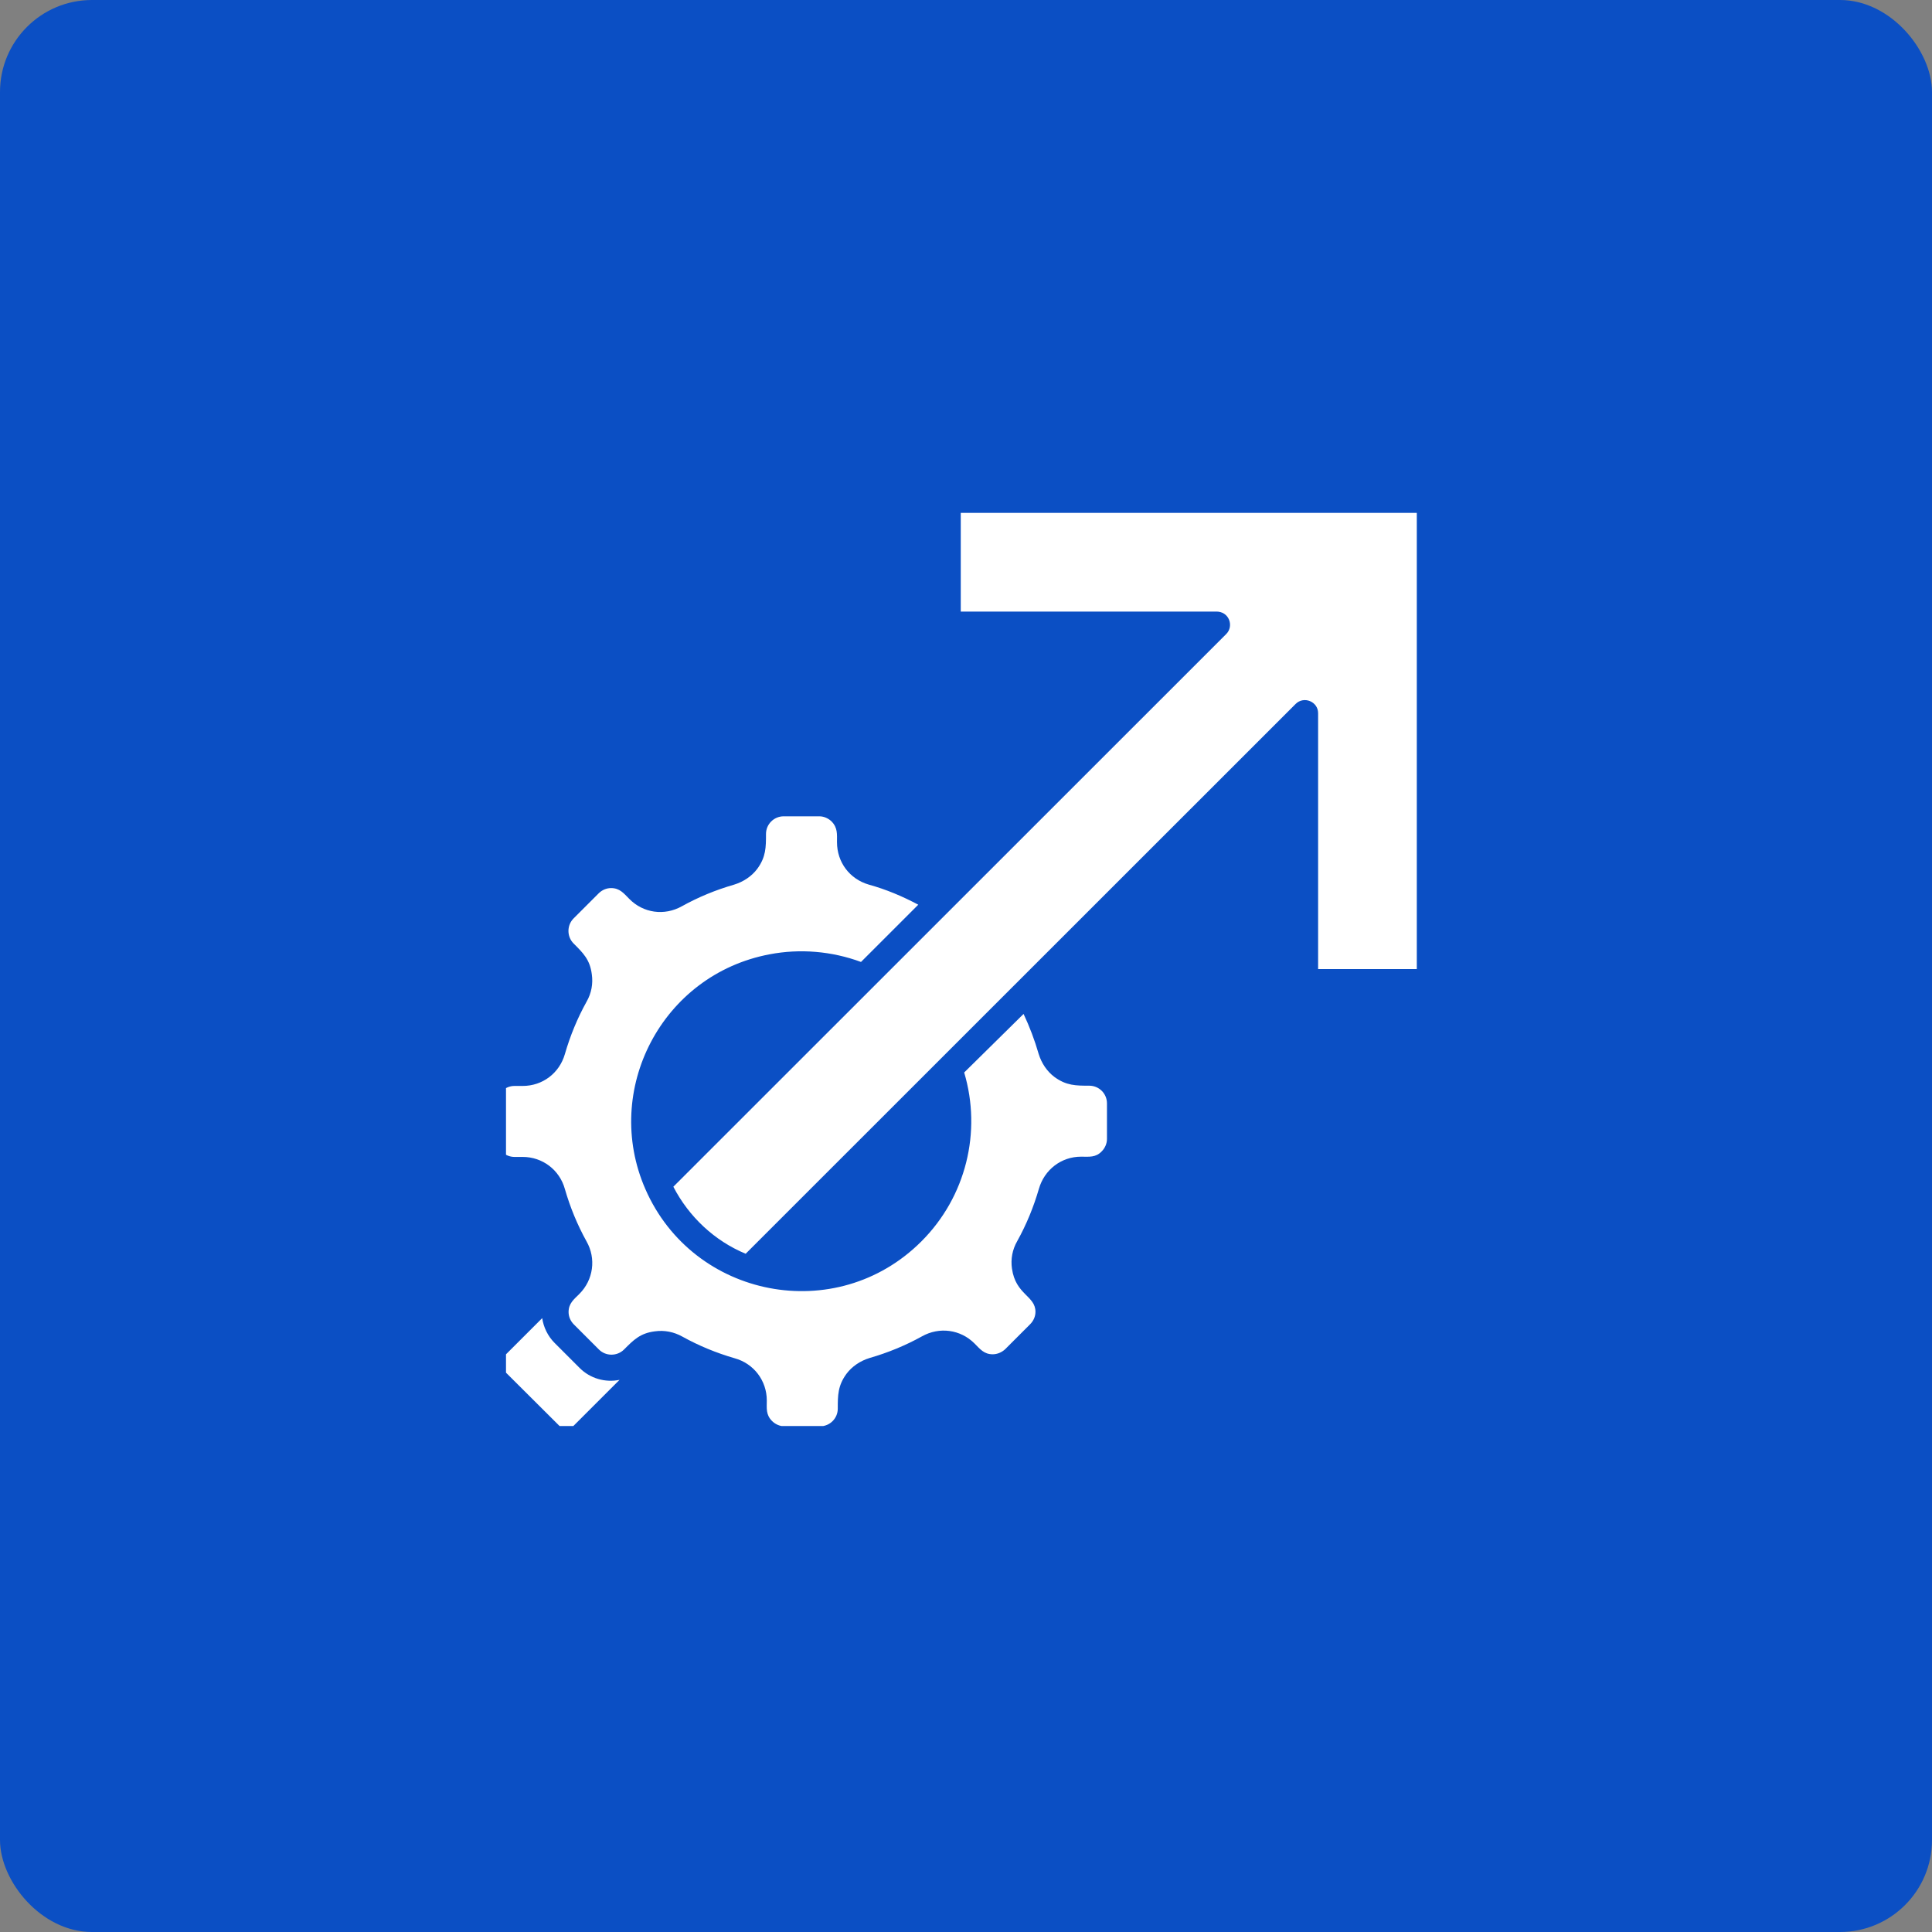 <svg width="84" height="84" viewBox="0 0 84 84" fill="none" xmlns="http://www.w3.org/2000/svg">
<rect x="0" y="0" width="84" height="84" fill="#808080" stroke="none"/>
<rect width="84" height="84" rx="4" fill="#0B4FC4"/>
<g clip-path="url(#clip0_53_833)">
<path d="M26.936 59.994C26.316 60.12 25.662 59.937 25.203 59.478L24.113 58.388C23.815 58.09 23.631 57.7 23.574 57.31L21.6 59.283L24.629 62.3L26.936 59.994ZM29.276 51.597C29.953 52.905 31.067 53.949 32.42 54.511L56.333 30.605C56.689 30.25 57.309 30.502 57.309 31.007V42.134H61.6V22.3H41.772V26.59H52.857C53.442 26.567 53.66 27.221 53.316 27.565L29.276 51.597ZM41.921 46.63C42.69 49.211 42.002 52.033 40.062 53.972C36.368 57.666 30.137 56.45 28.06 51.701C26.178 47.399 28.772 42.374 33.465 41.491C34.784 41.239 36.161 41.354 37.435 41.824L39.925 39.335C39.236 38.968 38.525 38.669 37.779 38.463C36.941 38.222 36.391 37.488 36.391 36.616C36.391 36.272 36.425 35.997 36.161 35.721C36.023 35.584 35.828 35.492 35.622 35.492H34.073C33.648 35.492 33.304 35.836 33.304 36.26C33.304 36.834 33.304 37.258 32.925 37.775C32.684 38.096 32.329 38.337 31.916 38.463C31.124 38.692 30.367 39.002 29.644 39.404C28.886 39.828 27.968 39.702 27.36 39.082C27.119 38.841 26.947 38.612 26.569 38.612C26.373 38.612 26.178 38.692 26.029 38.841L24.939 39.931C24.641 40.229 24.641 40.723 24.939 41.021C25.352 41.434 25.651 41.721 25.731 42.363C25.788 42.765 25.719 43.178 25.501 43.556C25.1 44.279 24.79 45.036 24.561 45.827C24.32 46.665 23.585 47.215 22.725 47.215H22.369C21.944 47.215 21.6 47.559 21.6 47.984V49.533C21.6 49.957 21.944 50.301 22.369 50.301H22.725C23.585 50.301 24.331 50.863 24.561 51.701C24.79 52.492 25.1 53.249 25.501 53.972C25.926 54.718 25.8 55.647 25.192 56.255C24.951 56.496 24.721 56.668 24.721 57.046C24.721 57.241 24.802 57.436 24.951 57.585L26.041 58.675C26.339 58.973 26.832 58.973 27.131 58.675C27.544 58.262 27.831 57.964 28.473 57.884C28.886 57.826 29.299 57.907 29.667 58.113C30.39 58.514 31.147 58.824 31.939 59.054C32.776 59.283 33.339 60.029 33.339 60.889C33.339 61.233 33.293 61.508 33.568 61.784C33.706 61.921 33.901 62.013 34.107 62.013H35.656C36.081 62.013 36.425 61.669 36.425 61.245C36.425 60.671 36.425 60.247 36.804 59.73C37.045 59.409 37.4 59.168 37.813 59.042C38.605 58.813 39.363 58.503 40.086 58.102C40.843 57.677 41.761 57.803 42.369 58.411C42.61 58.652 42.782 58.882 43.161 58.882C43.356 58.882 43.551 58.801 43.7 58.664L44.79 57.574C44.939 57.425 45.02 57.23 45.02 57.035C45.02 56.335 44.159 56.301 43.998 55.153C43.941 54.752 44.01 54.339 44.228 53.96C44.629 53.238 44.939 52.481 45.169 51.689C45.41 50.852 46.144 50.29 47.005 50.29C47.349 50.29 47.636 50.336 47.9 50.06C48.037 49.923 48.129 49.728 48.129 49.521V47.972C48.129 47.548 47.785 47.204 47.36 47.204C46.787 47.204 46.362 47.204 45.846 46.825C45.524 46.584 45.283 46.229 45.157 45.816C44.985 45.219 44.767 44.646 44.503 44.084L41.921 46.63Z" fill="white"/>
</g>
<defs>
<clipPath id="clip0_53_833">
<rect width="40" height="40" fill="white" transform="translate(22 22)"/>
</clipPath>
</defs>
</svg>
